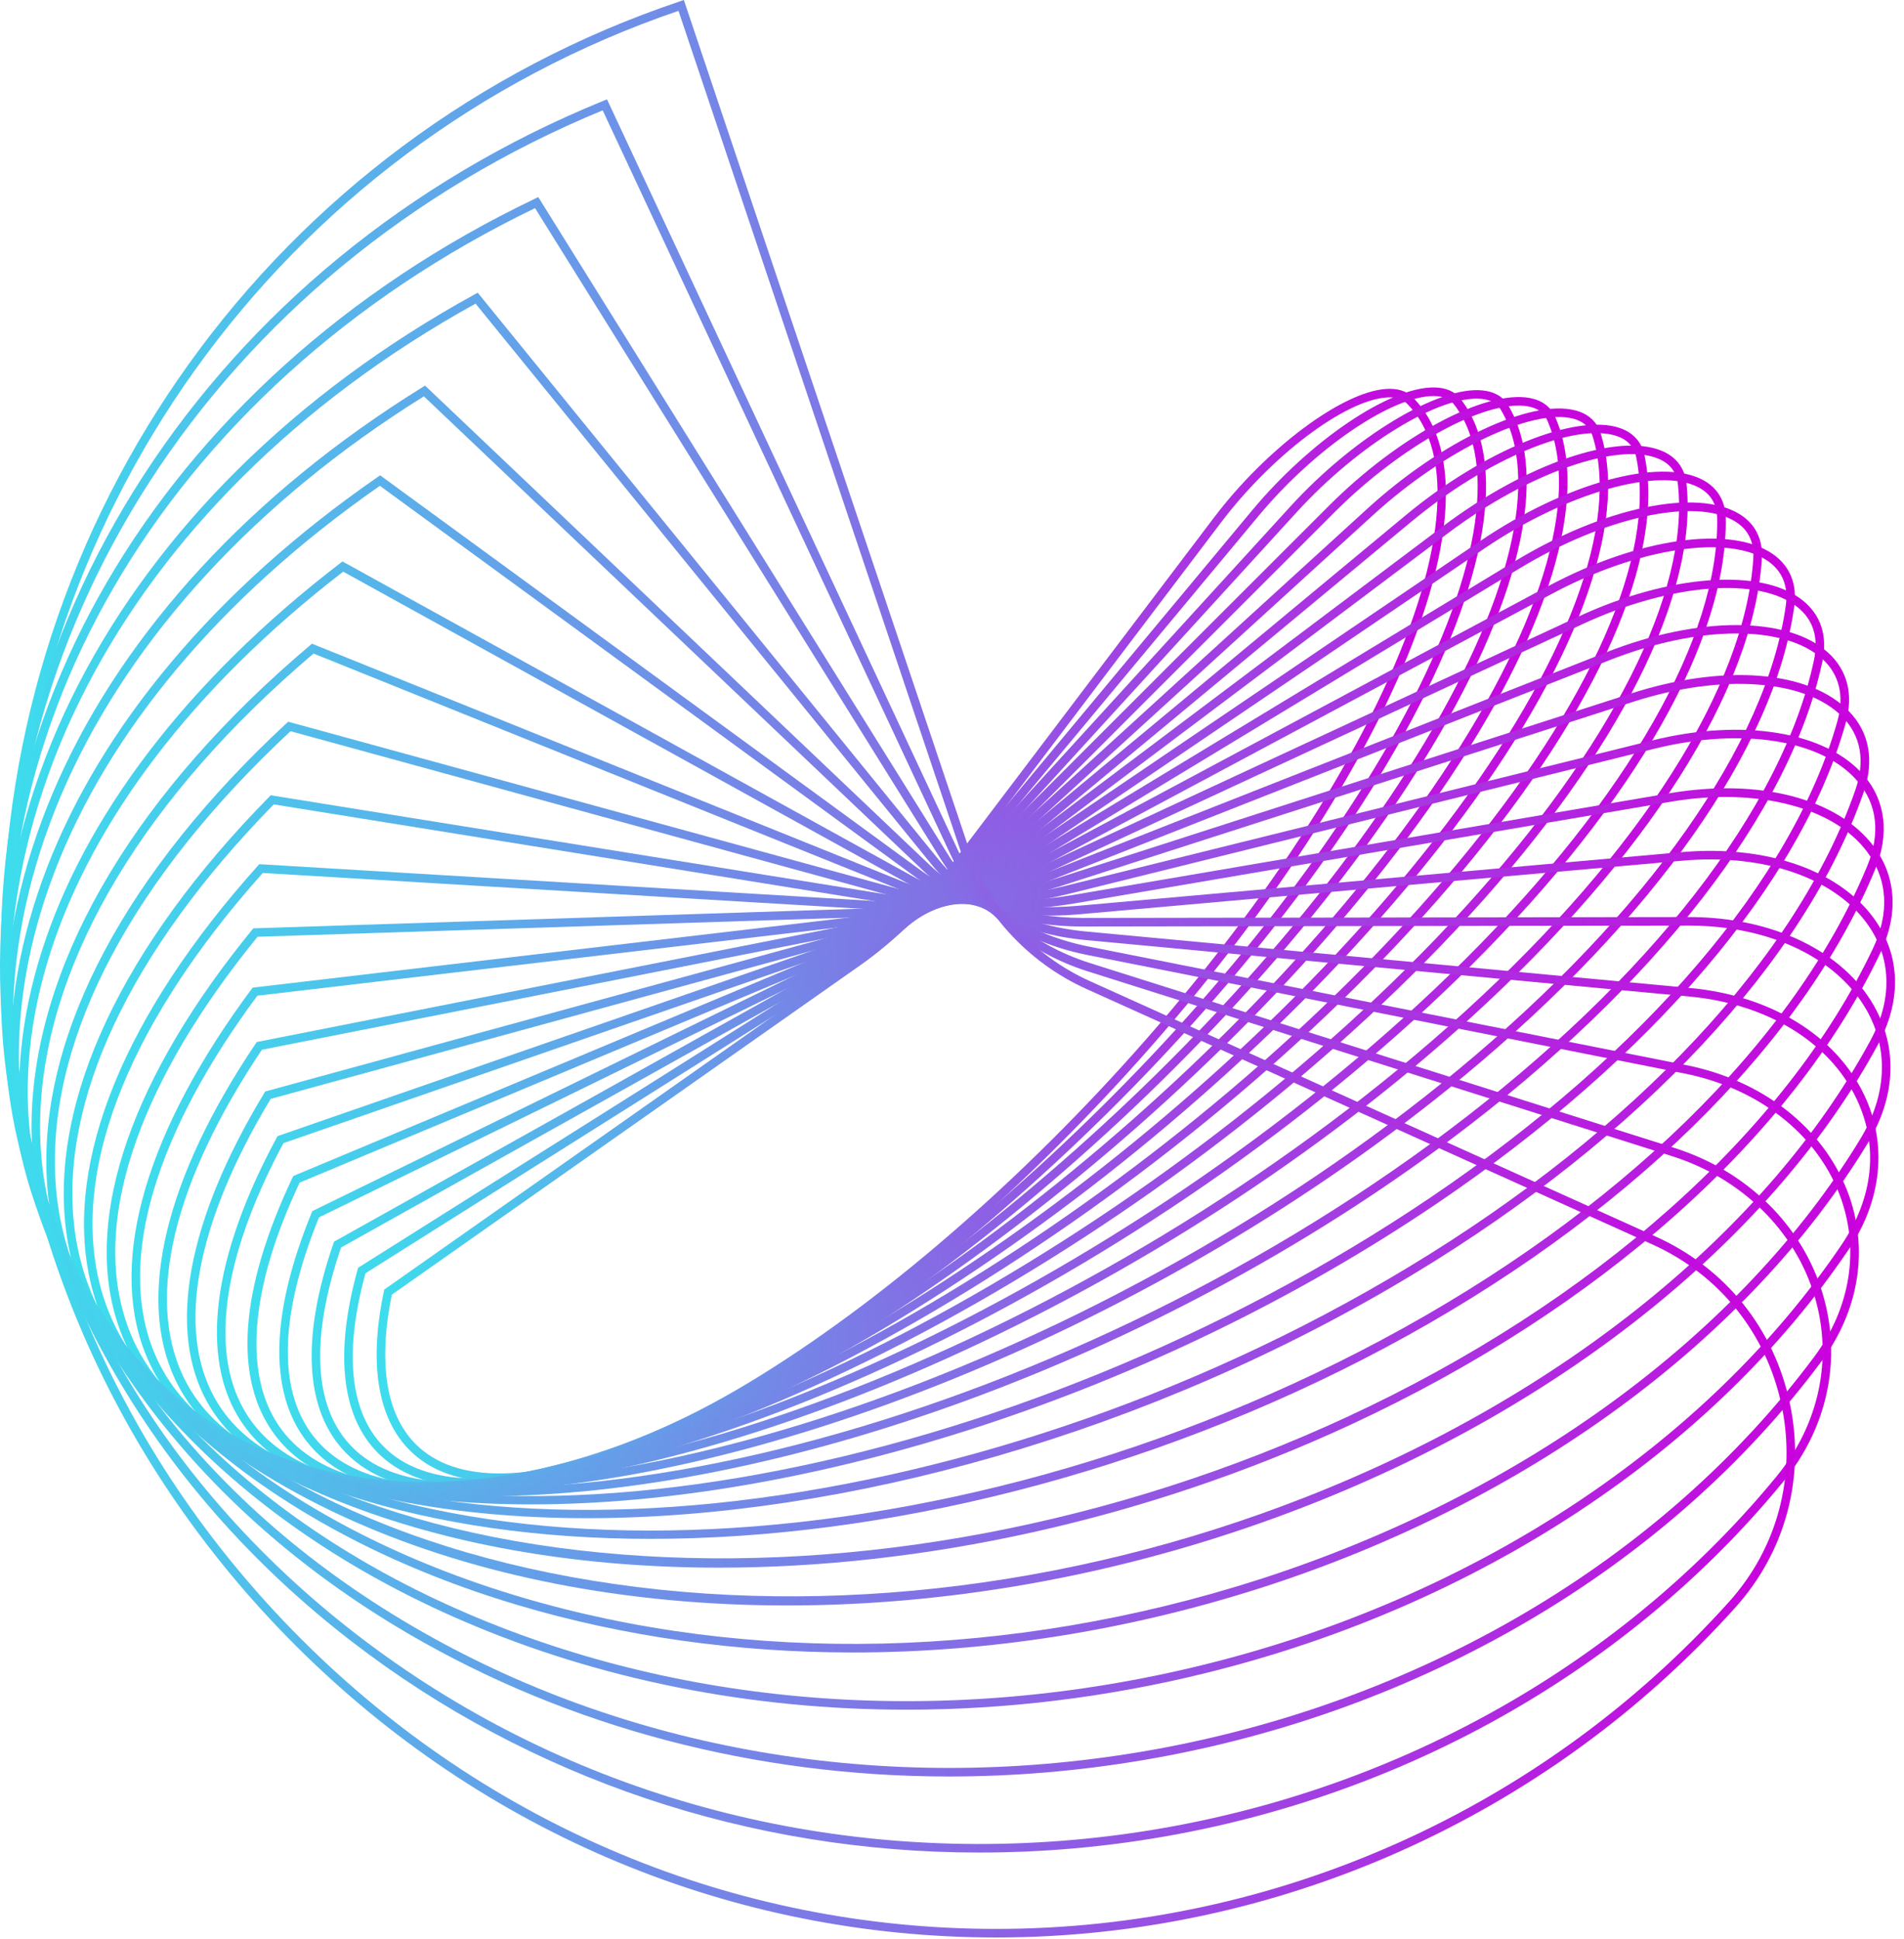<svg xmlns="http://www.w3.org/2000/svg" xmlns:xlink="http://www.w3.org/1999/xlink" xmlns:serif="http://www.serif.com/" width="100%" height="100%" viewBox="0 0 167 170" xml:space="preserve" style="fill-rule:evenodd;clip-rule:evenodd;stroke-linejoin:round;stroke-miterlimit:2;"><g><path d="M34.371,113.511c-1.33,6.476 -0.38,11.208 2.74,13.687c4,3.184 11.41,2.53 20.85,-1.843c22.6,-10.463 50.74,-38.961 62.74,-63.527c6.1,-12.49 7.07,-22.143 2.66,-26.484c-0.39,-0.383 -0.98,-0.549 -1.76,-0.492c-3.68,0.267 -10.06,5.088 -14.52,10.978l-23.09,30.47c-2.41,3.176 -5.51,6.208 -8.52,8.32l-41.1,28.891Zm9.43,16.417c-2.94,0 -5.361,-0.711 -7.16,-2.142c-3.38,-2.687 -4.41,-7.726 -2.97,-14.574l0.029,-0.145l41.341,-29.06c2.95,-2.069 5.99,-5.044 8.35,-8.16l23.09,-30.471c4.58,-6.041 11.2,-10.992 15.06,-11.272c1.01,-0.073 1.79,0.164 2.34,0.705c4.66,4.582 3.74,14.55 -2.51,27.348c-12.06,24.698 -40.36,53.353 -63.09,63.878c-5.59,2.588 -10.51,3.893 -14.48,3.893Z" style="fill:url(#_Linear1);"></path><path d="M32.06,111.633c-1.99,7.228 -1.319,12.592 1.921,15.517c3.82,3.445 11.11,3.306 20.53,-0.391c23.42,-9.19 53.94,-37.384 68.04,-62.851c7.17,-12.968 8.98,-23.351 4.95,-28.487c-0.35,-0.452 -0.93,-0.688 -1.71,-0.699c-3.66,-0.038 -10.45,4.563 -15.4,10.51l-25.66,30.808l-0.29,-0.241l0.29,0.241c-2.67,3.209 -6.03,6.197 -9.2,8.2l-43.471,27.393Zm9.701,18.745c-3.49,0 -6.311,-0.89 -8.28,-2.671c-3.49,-3.147 -4.22,-8.823 -2.11,-16.414l0.04,-0.14l43.72,-27.547c3.11,-1.963 6.4,-4.896 9.03,-8.046l25.66,-30.808c5.08,-6.102 12.06,-10.848 15.99,-10.78c1.01,0.015 1.78,0.347 2.28,0.986c4.23,5.385 2.44,16.069 -4.89,29.314c-14.16,25.596 -44.86,53.941 -68.41,63.185c-4.971,1.946 -9.37,2.921 -13.03,2.921Z" style="fill:url(#_Linear2);"></path><path d="M29.911,109.379c-2.73,8.002 -2.4,14.041 0.95,17.469c3.62,3.702 10.76,4.094 20.089,1.104c24.131,-7.731 56.991,-35.371 73.251,-61.615c8.3,-13.38 11,-24.474 7.42,-30.437c-0.32,-0.535 -0.88,-0.846 -1.67,-0.925c-3.66,-0.368 -10.79,3.991 -16.21,9.924l-28.25,30.928l-0.27,-0.253l0.27,0.253c-2.94,3.221 -6.54,6.139 -9.88,8.007l-45.7,25.545Zm9.96,21.342c-4.13,0 -7.36,-1.119 -9.541,-3.348c-3.589,-3.664 -3.959,-10.017 -1.079,-18.373l0.05,-0.136l45.94,-25.685c3.28,-1.829 6.81,-4.694 9.7,-7.858l28.25,-30.927c5.56,-6.089 12.95,-10.554 16.83,-10.165c1.04,0.104 1.8,0.536 2.25,1.286c3.72,6.211 1.02,17.59 -7.43,31.217c-16.34,26.374 -49.38,54.157 -73.661,61.934c-4.279,1.371 -8.069,2.055 -11.309,2.055Z" style="fill:url(#_Linear3);"></path><path d="M27.981,106.735c-3.58,8.788 -3.65,15.54 -0.21,19.534c3.47,4.017 10.22,4.929 19.53,2.637c24.71,-6.085 59.86,-32.902 78.34,-59.779c9.44,-13.72 13.1,-25.497 10.05,-32.312c-0.28,-0.634 -0.84,-1.032 -1.66,-1.183c-3.64,-0.67 -11.07,3.38 -16.92,9.223l-30.83,30.813l-0.27,-0.265l0.27,0.265c-3.22,3.209 -7.06,6.028 -10.55,7.734l-47.75,23.333Zm10.31,24.152c-4.961,0.001 -8.721,-1.385 -11.08,-4.129c-3.66,-4.241 -3.62,-11.309 0.13,-20.44l0.05,-0.131l48.01,-23.459c3.42,-1.671 7.19,-4.437 10.34,-7.59l30.84,-30.813c6.1,-6.099 13.67,-10.153 17.59,-9.431c1.06,0.196 1.82,0.754 2.21,1.614c3.16,7.059 -0.53,19.103 -10.12,33.044c-18.57,27.007 -53.92,53.96 -78.78,60.082c-3.401,0.837 -6.47,1.253 -9.19,1.253Z" style="fill:url(#_Linear4);"></path><path d="M26.281,103.688c-4.45,9.434 -5,17.137 -1.55,21.7c3.24,4.287 9.76,5.741 18.849,4.205c25.151,-4.247 62.491,-29.956 83.251,-57.308c10.61,-13.976 15.29,-26.401 12.84,-34.089c-0.24,-0.753 -0.8,-1.251 -1.66,-1.481c-3.6,-0.964 -11.31,2.73 -17.54,8.411l-33.4,30.444c-3.48,3.171 -7.56,5.86 -11.19,7.376l-49.6,20.742Zm10.789,27.248c-5.969,0 -10.389,-1.722 -12.939,-5.096c-3.69,-4.888 -3.16,-12.704 1.53,-22.603l0.07,-0.13l49.87,-20.853c3.55,-1.485 7.54,-4.123 10.96,-7.238l0.25,0.277l-0.25,-0.277l33.4,-30.444c6.51,-5.932 14.35,-9.624 18.24,-8.582c1.11,0.296 1.86,0.98 2.18,1.978c2.53,7.924 -2.19,20.596 -12.95,34.77c-20.86,27.483 -58.42,53.32 -83.72,57.595c-2.391,0.403 -4.61,0.603 -6.641,0.603Z" style="fill:url(#_Linear5);"></path><path d="M24.861,100.228c-5.47,10.181 -6.57,18.684 -3.11,23.952c3,4.567 9.25,6.574 18.069,5.805c25.421,-2.217 64.861,-26.516 87.921,-54.168c11.8,-14.14 17.54,-27.167 15.77,-35.743c-0.19,-0.893 -0.75,-1.509 -1.66,-1.829c-3.62,-1.267 -11.38,1.954 -18.06,7.493l-35.93,29.801c-3.74,3.104 -8.04,5.629 -11.78,6.928l-51.22,17.761Zm11.43,30.667c-7.231,0 -12.44,-2.15 -15.17,-6.304c-3.63,-5.53 -2.52,-14.355 3.15,-24.847l0.07,-0.129l51.49,-17.856c3.67,-1.271 7.88,-3.749 11.55,-6.798l35.93,-29.8c6.87,-5.694 14.95,-8.972 18.79,-7.624c1.16,0.408 1.9,1.233 2.14,2.385c1.83,8.801 -3.98,22.059 -15.92,36.375c-23.17,27.784 -62.85,52.204 -88.43,54.435c-1.25,0.109 -2.451,0.163 -3.6,0.163Z" style="fill:url(#_Linear6);"></path><path d="M23.741,96.347c-6.56,10.887 -8.3,20.211 -4.89,26.263c2.74,4.867 8.69,7.44 17.2,7.442l0.009,0c25.511,0 66.901,-22.571 92.281,-50.322c12.99,-14.203 19.86,-27.781 18.83,-37.252c-0.11,-1.057 -0.67,-1.81 -1.66,-2.237c-3.56,-1.546 -11.5,1.238 -18.46,6.474l-38.39,28.865l-0.23,-0.3l0.23,0.3c-4,3.007 -8.5,5.336 -12.35,6.388l-52.57,14.379Zm12.319,34.455l-0.009,0c-8.8,-0.002 -14.97,-2.708 -17.85,-7.823c-3.57,-6.323 -1.8,-15.965 4.98,-27.149l0.07,-0.128l52.86,-14.457c3.76,-1.029 8.17,-3.312 12.1,-6.264l38.39,-28.866c7.28,-5.473 15.36,-8.234 19.21,-6.562c1.24,0.535 1.96,1.518 2.11,2.844c1.04,9.686 -5.89,23.477 -19.02,37.839c-25.51,27.885 -67.15,50.566 -92.841,50.566Z" style="fill:url(#_Linear7);"></path><path d="M22.971,92.038c-7.73,11.527 -10.19,21.683 -6.92,28.605c2.46,5.191 8.07,8.346 16.23,9.125c25.39,2.424 68.61,-18.097 96.32,-45.745c14.18,-14.155 22.21,-28.221 22.01,-38.589c-0.02,-1.246 -0.58,-2.158 -1.65,-2.712c-3.5,-1.816 -11.56,0.488 -18.75,5.359l-40.76,27.619l-0.21,-0.31l0.21,0.31c-4.25,2.878 -8.94,4.974 -12.86,5.75l-53.62,10.588Zm13.53,38.673c-1.48,-0 -2.91,-0.064 -4.29,-0.197c-8.44,-0.804 -14.26,-4.108 -16.84,-9.551c-3.4,-7.196 -0.89,-17.663 7.06,-29.473l0.09,-0.128l53.92,-10.648c3.83,-0.757 8.42,-2.811 12.59,-5.635l40.76,-27.619c7.52,-5.096 15.73,-7.368 19.52,-5.404c1.31,0.68 2.02,1.843 2.05,3.363c0.2,10.572 -7.9,24.836 -22.23,39.135c-26.35,26.284 -66.68,46.155 -92.63,46.157Z" style="fill:url(#_Linear8);"></path><path d="M22.571,87.299c-8.95,12.078 -12.21,23.057 -9.19,30.93c2.14,5.552 7.38,9.313 15.17,10.875c25.09,5.029 69.92,-13.098 99.93,-40.407c15.37,-13.99 24.59,-28.472 25.3,-39.731c0.09,-1.459 -0.45,-2.557 -1.62,-3.263c-3.49,-2.116 -11.45,-0.368 -18.92,4.157l-43.01,26.045c-4.49,2.716 -9.35,4.542 -13.33,5.01l-54.33,6.384Zm15.1,43.387c-3.31,0 -6.41,-0.275 -9.26,-0.847c-8.06,-1.615 -13.5,-5.537 -15.73,-11.341c-3.13,-8.149 0.21,-19.434 9.38,-31.776l0.1,-0.13l54.65,-6.422c3.89,-0.456 8.63,-2.244 13.03,-4.906l43.01,-26.045c7.82,-4.737 15.92,-6.446 19.7,-4.157c1.4,0.85 2.09,2.216 1.98,3.951c-0.72,11.452 -10.03,26.118 -25.55,40.239c-26.76,24.354 -65.3,41.434 -91.31,41.434Z" style="fill:url(#_Linear9);"></path><path d="M22.591,82.132c-10.19,12.506 -14.35,24.285 -11.71,33.179c1.76,5.962 6.62,10.36 14.03,12.721c24.539,7.82 70.77,-7.56 103.04,-34.286c16.54,-13.697 26.99,-28.514 28.68,-40.65c0.24,-1.699 -0.29,-3.01 -1.56,-3.898c-3.42,-2.384 -11.4,-1.175 -18.97,2.876l-45.12,24.127l-0.18,-0.33l0.18,0.33c-4.71,2.517 -9.71,4.035 -13.72,4.165l-54.67,1.766Zm17.089,48.677c-5.549,0 -10.62,-0.665 -14.999,-2.062c-7.66,-2.44 -12.68,-7.012 -14.52,-13.223c-2.72,-9.171 1.52,-21.246 11.95,-33.999l0.11,-0.132l55.02,-1.777c3.9,-0.126 8.78,-1.612 13.39,-4.076l45.12,-24.127c7.93,-4.244 16.05,-5.407 19.75,-2.83c1.5,1.048 2.15,2.644 1.87,4.616c-1.71,12.32 -12.26,27.309 -28.94,41.125c-26.7,22.11 -62.95,36.485 -88.751,36.485Z" style="fill:url(#_Linear10);"></path><path d="M23.051,76.539c-11.43,12.787 -16.57,25.312 -14.48,35.283c1.35,6.432 5.77,11.517 12.8,14.704c23.76,10.79 71.14,-1.484 105.61,-27.362c17.68,-13.268 29.39,-28.329 32.13,-41.322c0.41,-1.963 -0.08,-3.519 -1.47,-4.624c-3.39,-2.694 -11.15,-2.067 -18.88,1.524l-47.05,21.852c-4.92,2.281 -10.04,3.451 -14.05,3.211l-54.61,-3.266Zm19.59,54.637c-8.28,0 -15.66,-1.275 -21.59,-3.966c-7.24,-3.291 -11.81,-8.559 -13.21,-15.234c-2.15,-10.246 3.1,-23.057 14.78,-36.073l0.12,-0.134l54.97,3.288c3.89,0.234 8.88,-0.913 13.68,-3.143l47.05,-21.852c7.98,-3.706 16.07,-4.294 19.66,-1.431c1.61,1.279 2.21,3.134 1.74,5.366c-2.78,13.168 -14.59,28.391 -32.41,41.767c-26.1,19.592 -59.59,31.412 -84.79,31.412Z" style="fill:url(#_Linear11);"></path><path d="M24.011,70.527c-12.63,12.895 -18.84,26.084 -17.48,37.156c0.86,6.979 4.81,12.815 11.44,16.879c22.729,13.931 70.98,5.127 107.58,-19.624c18.76,-12.695 31.74,-27.9 35.61,-41.718c0.62,-2.219 0.16,-4.104 -1.33,-5.452c-3.34,-3.012 -10.84,-2.966 -18.66,0.115l-48.78,19.204c-5.09,2.007 -10.3,2.79 -14.28,2.149l-54.1,-8.709Zm22.569,61.375c-11.5,0.001 -21.589,-2.156 -28.999,-6.701c-6.83,-4.187 -10.91,-10.213 -11.8,-17.427c-1.39,-11.342 4.94,-24.806 17.83,-37.91l0.13,-0.138l54.49,8.77c3.85,0.62 8.92,-0.148 13.89,-2.106l48.78,-19.205c8.08,-3.182 15.89,-3.171 19.43,0.026c1.72,1.552 2.26,3.699 1.55,6.211c-3.91,13.986 -17,29.345 -35.91,42.138c-24.93,16.857 -55.27,26.34 -79.391,26.342Z" style="fill:url(#_Linear12);"></path><path d="M25.481,64.11c-13.75,12.808 -21.08,26.546 -20.65,38.701c0.26,7.615 3.7,14.289 9.93,19.302c21.419,17.232 70.25,12.272 108.85,-11.058c19.81,-11.97 34.07,-27.21 39.13,-41.814c0.87,-2.524 0.48,-4.732 -1.14,-6.387c-3.22,-3.29 -10.57,-3.828 -18.3,-1.34l-50.27,16.174c-5.25,1.692 -10.51,2.046 -14.43,0.974l-53.12,-14.552Zm25.98,69.001c-15.22,0.001 -28.44,-3.387 -37.17,-10.414c-6.41,-5.154 -9.94,-12.021 -10.21,-19.859c-0.443,-12.421 7.03,-26.42 21.04,-39.42l0.15,-0.142l53.53,14.663c3.78,1.035 8.88,0.683 14.01,-0.965l50.26,-16.174c8.12,-2.613 15.6,-2.012 19.07,1.53c1.83,1.871 2.28,4.346 1.31,7.157c-5.12,14.766 -19.5,30.151 -39.45,42.21c-23.17,14.005 -50.04,21.412 -72.54,21.414Z" style="fill:url(#_Linear13);"></path><path d="M27.501,57.301c-14.75,12.518 -23.25,26.654 -23.944,39.825c-0.437,8.348 2.404,15.966 8.224,22.03c19.83,20.685 68.89,19.94 109.37,-1.661c20.78,-11.086 36.32,-26.242 42.63,-41.582c1.17,-2.846 0.87,-5.417 -0.87,-7.435c-3.12,-3.625 -10.11,-4.737 -17.81,-2.83l-51.48,12.751l-0.09,-0.364l0.09,0.364c-5.39,1.335 -10.67,1.221 -14.48,-0.314l-51.64,-20.784Zm29.57,77.623c-19.32,0 -36.07,-5.063 -45.84,-15.249c-5.96,-6.218 -8.871,-14.028 -8.422,-22.588c0.704,-13.431 9.362,-27.816 24.382,-40.504l0.17,-0.146l52.06,20.953c3.67,1.477 8.78,1.58 14.02,0.281l51.48,-12.752c7.97,-1.973 15.25,-0.769 18.56,3.069c1.91,2.214 2.26,5.13 1,8.211c-6.39,15.498 -22.05,30.791 -42.97,41.958c-20.91,11.154 -44.1,16.766 -64.44,16.767Z" style="fill:url(#_Linear14);"></path><path d="M30.101,50.122c-26.496,20.414 -34.958,46.733 -21.04,65.547c8.62,11.657 24.749,18.979 45.43,20.619c20.73,1.643 43.33,-2.638 63.66,-12.053c21.66,-10.037 38.46,-24.979 46.09,-40.996c1.52,-3.181 1.34,-6.154 -0.51,-8.599c-2.96,-3.916 -9.71,-5.621 -17.19,-4.346l-52.4,8.932l-0.07,-0.37l0.07,0.37c-5.49,0.936 -10.75,0.311 -14.42,-1.715l-49.62,-27.389Zm32.97,87.326c-23.67,0.001 -44.24,-7.3 -54.62,-21.333c-14.206,-19.215 -5.611,-46.035 21.39,-66.738l0.2,-0.149l50.05,27.627c3.52,1.945 8.6,2.539 13.92,1.631l52.4,-8.931c7.87,-1.343 14.74,0.432 17.92,4.633c2,2.644 2.21,5.973 0.59,9.374c-7.71,16.172 -24.64,31.245 -46.46,41.354c-18.2,8.434 -37.67,12.531 -55.39,12.532Z" style="fill:url(#_Linear15);"></path><path d="M33.32,42.595c-28.179,19.606 -38.903,47.323 -26.669,69.038c7.57,13.442 23.01,22.901 43.47,26.635c20.5,3.741 43.38,1.248 64.44,-7.02c22.46,-8.815 40.5,-23.406 49.5,-40.03c1.88,-3.471 1.86,-6.979 -0.05,-9.878c-2.81,-4.277 -9.11,-6.53 -16.45,-5.878l-52.98,4.707c-5.56,0.495 -10.74,-0.681 -14.22,-3.224l-47.041,-34.35Zm35.721,98.168c-28.07,0 -52.6,-10.233 -63.04,-28.762c-12.469,-22.126 -1.57,-50.328 27.12,-70.175l0.22,-0.152l47.46,34.665c3.34,2.438 8.33,3.562 13.71,3.083l0.04,0.374l-0.04,-0.374l52.98,-4.707c7.61,-0.676 14.19,1.704 17.15,6.213c2.07,3.141 2.09,6.922 0.08,10.647c-9.09,16.777 -27.27,31.492 -49.89,40.371c-15.21,5.972 -30.99,8.817 -45.79,8.817Z" style="fill:url(#_Linear16);"></path><path d="M37.18,34.75c-29.789,18.57 -42.88,47.586 -32.579,72.279c6.38,15.28 20.93,26.988 40.979,32.968c20.091,5.991 43.101,5.461 64.801,-1.495c23.14,-7.418 42.38,-21.509 52.8,-38.661c2.3,-3.8 2.5,-7.799 0.55,-11.259c-2.58,-4.583 -8.55,-7.427 -15.57,-7.427l-0.04,0l-53.18,0.078l-0.04,0c-5.57,0 -10.62,-1.763 -13.87,-4.84l-43.851,-41.643Zm37.631,110.134c-10.16,0 -20.11,-1.386 -29.44,-4.168c-20.27,-6.046 -34.99,-17.906 -41.46,-33.398c-10.479,-25.113 2.83,-54.594 33.13,-73.359l0.24,-0.152l44.27,42.041c3.11,2.954 7.98,4.609 13.39,4.635l0,0.375l0,-0.375l53.18,-0.078l0.04,0c7.29,0 13.51,2.99 16.22,7.808c2.09,3.707 1.89,7.975 -0.56,12.018c-10.51,17.303 -29.91,31.513 -53.21,38.985c-11.77,3.773 -23.93,5.668 -35.8,5.668Z" style="fill:url(#_Linear17);"></path><path d="M41.711,26.621c-31.3,17.294 -46.866,47.489 -38.747,75.224c5.027,17.158 18.507,31.22 37.957,39.596c19.49,8.39 42.45,9.994 64.66,4.519c23.7,-5.84 44.09,-19.276 55.97,-36.863c2.77,-4.112 3.24,-8.632 1.3,-12.725c-2.36,-4.998 -7.85,-8.362 -14.67,-8.999l-52.99,-4.954c-5.57,-0.521 -10.46,-2.912 -13.43,-6.56l-40.05,-49.238Zm37.8,123.281c-13.62,0 -26.9,-2.613 -38.88,-7.772c-19.67,-8.465 -33.3,-22.698 -38.387,-40.074c-8.244,-28.162 7.587,-58.802 39.387,-76.243l0.27,-0.15l40.44,49.723c2.84,3.493 7.55,5.784 12.92,6.286l52.99,4.954c7.09,0.663 12.8,4.186 15.28,9.425c2.02,4.28 1.53,9.188 -1.36,13.465c-11.98,17.74 -32.54,31.288 -56.41,37.172c-8.71,2.148 -17.55,3.214 -26.25,3.214Z" style="fill:url(#_Linear18);"></path><path d="M46.93,18.248c-32.689,15.767 -50.825,47.002 -45.15,77.821c3.511,19.068 15.721,35.58 34.371,46.495c18.68,10.927 41.41,14.839 64.01,11.017c24.11,-4.079 45.6,-16.695 58.96,-34.615c3.22,-4.327 4.03,-9.519 2.22,-14.243c-2.06,-5.36 -7.16,-9.327 -13.64,-10.612l-52.35,-10.384c-5.51,-1.092 -10.18,-4.143 -12.82,-8.372l-35.601,-57.107Zm36.321,137.511c-16.94,0 -33.35,-4.285 -47.48,-12.547c-18.84,-11.027 -31.18,-27.721 -34.728,-47.007c-5.755,-31.251 12.678,-62.91 45.868,-78.779l0.3,-0.145l35.96,57.677c2.53,4.054 7.02,6.982 12.32,8.034l52.36,10.384c6.73,1.334 12.03,5.476 14.19,11.078c1.91,4.969 1.06,10.422 -2.32,14.96c-13.48,18.073 -35.14,30.796 -59.44,34.906c-5.69,0.963 -11.39,1.439 -17.03,1.439Z" style="fill:url(#_Linear19);"></path><path d="M52.861,9.674c-33.94,13.984 -54.725,46.099 -51.758,80.023c1.837,20.994 12.558,40.041 30.207,53.633c17.64,13.598 39.951,19.987 62.781,17.988c24.37,-2.131 46.87,-13.757 61.75,-31.895c3.73,-4.553 4.94,-10.298 3.32,-15.763c-1.72,-5.763 -6.4,-10.361 -12.53,-12.299l-51.25,-16.204c-5.39,-1.704 -9.78,-5.448 -12.03,-10.272l-30.49,-65.211Zm33.03,152.753c-20.09,0 -39.38,-6.437 -55.04,-18.504c-17.81,-13.72 -28.639,-32.955 -30.495,-54.16c-3.007,-34.365 18.115,-66.883 52.555,-80.919l0.33,-0.134l0.15,0.323l30.64,65.535c2.17,4.634 6.38,8.233 11.58,9.874l51.25,16.204c6.36,2.013 11.23,6.798 13.01,12.8c1.7,5.707 0.44,11.704 -3.45,16.452c-15,18.294 -37.69,30.019 -62.26,32.167c-2.77,0.243 -5.53,0.362 -8.27,0.362Z" style="fill:url(#_Linear20);"></path><path d="M59.511,0.951c-35.02,11.932 -58.527,44.748 -58.527,81.777c0,22.921 9.027,44.574 25.427,60.969c16.39,16.396 38.05,25.425 60.97,25.425c24.45,0 47.88,-10.455 64.28,-28.686c4.23,-4.711 5.91,-10.989 4.6,-17.223c-1.33,-6.314 -5.46,-11.454 -11.33,-14.104l-49.64,-22.4c-5.22,-2.356 -9.26,-6.82 -11.09,-12.249l-24.69,-73.509Zm27.87,168.921c-23.12,0 -44.97,-9.107 -61.5,-25.644c-16.54,-16.538 -25.647,-38.378 -25.647,-61.5c0,-37.477 23.867,-70.674 59.397,-82.608l0.35,-0.12l24.94,74.221c1.75,5.232 5.65,9.534 10.68,11.804l49.64,22.401c6.09,2.749 10.38,8.082 11.75,14.633c1.37,6.471 -0.38,12.987 -4.78,17.879c-16.53,18.388 -40.17,28.934 -64.83,28.934Z" style="fill:url(#_Linear21);"></path></g><defs><linearGradient id="_Linear1" x1="0" y1="0" x2="1" y2="0" gradientUnits="userSpaceOnUse" gradientTransform="matrix(93.781,0,0,93.781,33.041,82.009)"><stop offset="0" style="stop-color:#3ddded;stop-opacity:1"></stop><stop offset="1" style="stop-color:#ca00dd;stop-opacity:1"></stop></linearGradient><linearGradient id="_Linear2" x1="0" y1="0" x2="1" y2="0" gradientUnits="userSpaceOnUse" gradientTransform="matrix(100.15,0,0,100.15,30.191,82.174)"><stop offset="0" style="stop-color:#3ddded;stop-opacity:1"></stop><stop offset="1" style="stop-color:#ca00dd;stop-opacity:1"></stop></linearGradient><linearGradient id="_Linear3" x1="0" y1="0" x2="1" y2="0" gradientUnits="userSpaceOnUse" gradientTransform="matrix(106.569,0,0,106.569,27.331,82.463)"><stop offset="0" style="stop-color:#3ddded;stop-opacity:1"></stop><stop offset="1" style="stop-color:#ca00dd;stop-opacity:1"></stop></linearGradient><linearGradient id="_Linear4" x1="0" y1="0" x2="1" y2="0" gradientUnits="userSpaceOnUse" gradientTransform="matrix(112.987,0,0,112.987,24.501,82.849)"><stop offset="0" style="stop-color:#3ddded;stop-opacity:1"></stop><stop offset="1" style="stop-color:#ca00dd;stop-opacity:1"></stop></linearGradient><linearGradient id="_Linear5" x1="0" y1="0" x2="1" y2="0" gradientUnits="userSpaceOnUse" gradientTransform="matrix(119.347,0,0,119.347,21.701,83.375)"><stop offset="0" style="stop-color:#3ddded;stop-opacity:1"></stop><stop offset="1" style="stop-color:#ca00dd;stop-opacity:1"></stop></linearGradient><linearGradient id="_Linear6" x1="0" y1="0" x2="1" y2="0" gradientUnits="userSpaceOnUse" gradientTransform="matrix(125.547,0,0,125.547,19.031,84.065)"><stop offset="0" style="stop-color:#3ddded;stop-opacity:1"></stop><stop offset="1" style="stop-color:#ca00dd;stop-opacity:1"></stop></linearGradient><linearGradient id="_Linear7" x1="0" y1="0" x2="1" y2="0" gradientUnits="userSpaceOnUse" gradientTransform="matrix(131.622,0,0,131.622,16.401,84.935)"><stop offset="0" style="stop-color:#3ddded;stop-opacity:1"></stop><stop offset="1" style="stop-color:#ca00dd;stop-opacity:1"></stop></linearGradient><linearGradient id="_Linear8" x1="0" y1="0" x2="1" y2="0" gradientUnits="userSpaceOnUse" gradientTransform="matrix(137.471,0,0,137.471,13.891,86.032)"><stop offset="0" style="stop-color:#3ddded;stop-opacity:1"></stop><stop offset="1" style="stop-color:#ca00dd;stop-opacity:1"></stop></linearGradient><linearGradient id="_Linear9" x1="0" y1="0" x2="1" y2="0" gradientUnits="userSpaceOnUse" gradientTransform="matrix(143.003,0,0,143.003,11.541,87.37)"><stop offset="0" style="stop-color:#3ddded;stop-opacity:1"></stop><stop offset="1" style="stop-color:#ca00dd;stop-opacity:1"></stop></linearGradient><linearGradient id="_Linear10" x1="0" y1="0" x2="1" y2="0" gradientUnits="userSpaceOnUse" gradientTransform="matrix(148.081,0,0,148.081,9.351,89.016)"><stop offset="0" style="stop-color:#3ddded;stop-opacity:1"></stop><stop offset="1" style="stop-color:#ca00dd;stop-opacity:1"></stop></linearGradient><linearGradient id="_Linear11" x1="0" y1="0" x2="1" y2="0" gradientUnits="userSpaceOnUse" gradientTransform="matrix(152.631,0,0,152.631,7.371,91)"><stop offset="0" style="stop-color:#3ddded;stop-opacity:1"></stop><stop offset="1" style="stop-color:#ca00dd;stop-opacity:1"></stop></linearGradient><linearGradient id="_Linear12" x1="0" y1="0" x2="1" y2="0" gradientUnits="userSpaceOnUse" gradientTransform="matrix(156.588,0,0,156.588,5.601,93.354)"><stop offset="0" style="stop-color:#3ddded;stop-opacity:1"></stop><stop offset="1" style="stop-color:#ca00dd;stop-opacity:1"></stop></linearGradient><linearGradient id="_Linear13" x1="0" y1="0" x2="1" y2="0" gradientUnits="userSpaceOnUse" gradientTransform="matrix(159.889,0,0,159.889,4.061,96.149)"><stop offset="0" style="stop-color:#3ddded;stop-opacity:1"></stop><stop offset="1" style="stop-color:#ca00dd;stop-opacity:1"></stop></linearGradient><linearGradient id="_Linear14" x1="0" y1="0" x2="1" y2="0" gradientUnits="userSpaceOnUse" gradientTransform="matrix(162.461,0,0,162.461,2.764,95.68)"><stop offset="0" style="stop-color:#3ddded;stop-opacity:1"></stop><stop offset="1" style="stop-color:#ca00dd;stop-opacity:1"></stop></linearGradient><linearGradient id="_Linear15" x1="0" y1="0" x2="1" y2="0" gradientUnits="userSpaceOnUse" gradientTransform="matrix(164.323,0,0,164.323,1.675,93.338)"><stop offset="0" style="stop-color:#3ddded;stop-opacity:1"></stop><stop offset="1" style="stop-color:#ca00dd;stop-opacity:1"></stop></linearGradient><linearGradient id="_Linear16" x1="0" y1="0" x2="1" y2="0" gradientUnits="userSpaceOnUse" gradientTransform="matrix(165.311,0,0,165.311,0.899,91.218)"><stop offset="0" style="stop-color:#3ddded;stop-opacity:1"></stop><stop offset="1" style="stop-color:#ca00dd;stop-opacity:1"></stop></linearGradient><linearGradient id="_Linear17" x1="0" y1="0" x2="1" y2="0" gradientUnits="userSpaceOnUse" gradientTransform="matrix(165.445,0,0,165.445,0.374,89.345)"><stop offset="0" style="stop-color:#3ddded;stop-opacity:1"></stop><stop offset="1" style="stop-color:#ca00dd;stop-opacity:1"></stop></linearGradient><linearGradient id="_Linear18" x1="0" y1="0" x2="1" y2="0" gradientUnits="userSpaceOnUse" gradientTransform="matrix(164.673,0,0,164.673,0.084,87.782)"><stop offset="0" style="stop-color:#3ddded;stop-opacity:1"></stop><stop offset="1" style="stop-color:#ca00dd;stop-opacity:1"></stop></linearGradient><linearGradient id="_Linear19" x1="0" y1="0" x2="1" y2="0" gradientUnits="userSpaceOnUse" gradientTransform="matrix(163.042,0,0,163.042,-0.001,86.52)"><stop offset="0" style="stop-color:#3ddded;stop-opacity:1"></stop><stop offset="1" style="stop-color:#ca00dd;stop-opacity:1"></stop></linearGradient><linearGradient id="_Linear20" x1="0" y1="0" x2="1" y2="0" gradientUnits="userSpaceOnUse" gradientTransform="matrix(160.54,0,0,160.54,0.073,85.568)"><stop offset="0" style="stop-color:#3ddded;stop-opacity:1"></stop><stop offset="1" style="stop-color:#ca00dd;stop-opacity:1"></stop></linearGradient><linearGradient id="_Linear21" x1="0" y1="0" x2="1" y2="0" gradientUnits="userSpaceOnUse" gradientTransform="matrix(157.214,0,0,157.214,0.234,84.936)"><stop offset="0" style="stop-color:#3ddded;stop-opacity:1"></stop><stop offset="1" style="stop-color:#ca00dd;stop-opacity:1"></stop></linearGradient></defs></svg>